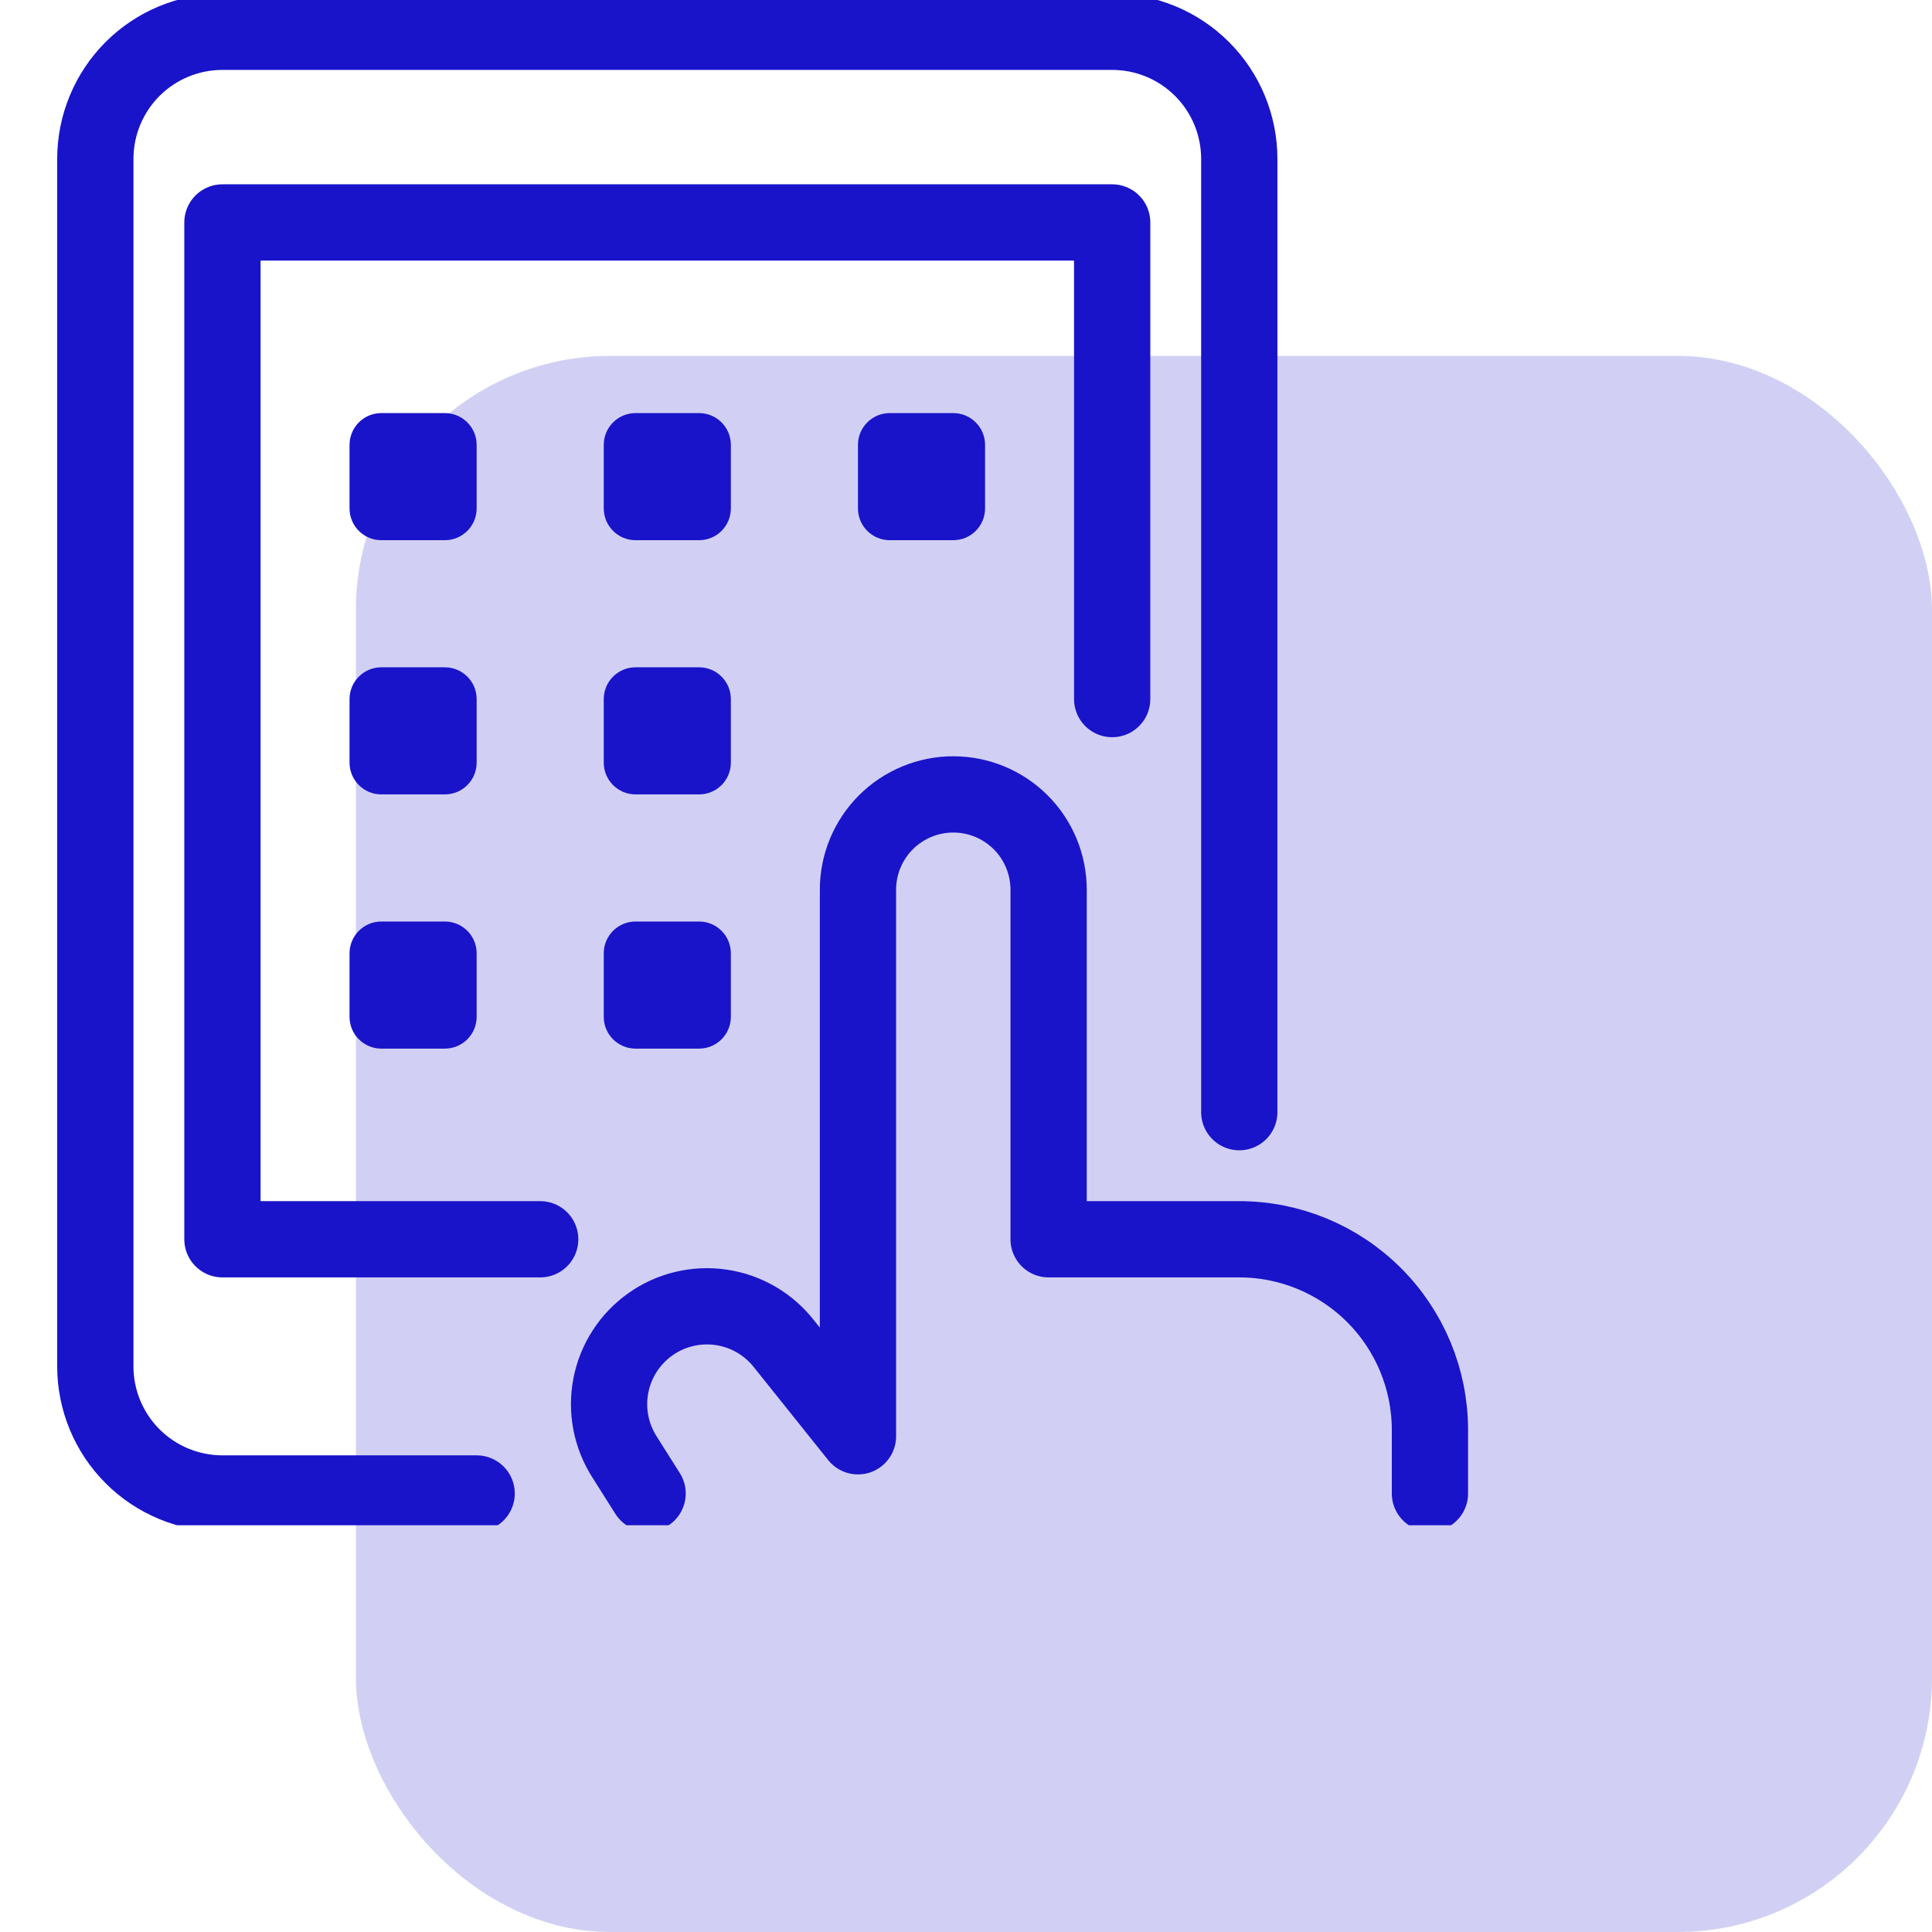 <svg width="76" height="76" viewBox="0 0 76 76" fill="none" xmlns="http://www.w3.org/2000/svg">
<rect opacity="0.2" x="14" y="14" width="62" height="62" rx="10" fill="#1914C9"/>
<g clip-path="url(#clip0_3647_10802)">
<path d="M56.25 58.75V56.25C56.25 54.261 55.46 52.353 54.053 50.947C52.647 49.54 50.739 48.75 48.75 48.75H41.25V35C41.25 34.005 40.855 33.052 40.152 32.348C39.448 31.645 38.495 31.25 37.5 31.25C36.505 31.25 35.552 31.645 34.848 32.348C34.145 33.052 33.75 34.005 33.75 35V56.5L30.85 52.875C30.241 52.091 29.354 51.573 28.372 51.428C27.391 51.283 26.391 51.522 25.582 52.096C24.773 52.67 24.216 53.534 24.029 54.508C23.841 55.483 24.037 56.492 24.575 57.325L25.475 58.75" stroke="#1914C9" stroke-width="3" stroke-linecap="round" stroke-linejoin="round"/>
<path d="M18.75 58.75H8.75C7.424 58.75 6.152 58.223 5.214 57.285C4.277 56.348 3.75 55.076 3.75 53.75V6.25C3.75 4.924 4.277 3.652 5.214 2.714C6.152 1.777 7.424 1.25 8.75 1.25H43.75C45.076 1.25 46.348 1.777 47.285 2.714C48.223 3.652 48.75 4.924 48.75 6.25V43.75" stroke="#1914C9" stroke-width="3" stroke-linecap="round" stroke-linejoin="round"/>
<path d="M21.25 48.75H8.75V8.75H43.75V27.5" stroke="#1914C9" stroke-width="3" stroke-linecap="round" stroke-linejoin="round"/>
<path d="M17.5 16.25H15C14.31 16.25 13.75 16.81 13.75 17.5V20C13.75 20.69 14.31 21.25 15 21.25H17.5C18.19 21.25 18.75 20.69 18.75 20V17.5C18.75 16.81 18.19 16.25 17.5 16.25Z" fill="#1914C9"/>
<path d="M27.5 16.25H25C24.31 16.25 23.75 16.81 23.75 17.5V20C23.75 20.69 24.31 21.25 25 21.25H27.5C28.19 21.25 28.75 20.69 28.75 20V17.5C28.75 16.81 28.19 16.25 27.5 16.25Z" fill="#1914C9"/>
<path d="M37.5 16.25H35C34.31 16.25 33.75 16.81 33.75 17.5V20C33.75 20.69 34.31 21.25 35 21.25H37.5C38.19 21.25 38.75 20.69 38.75 20V17.5C38.75 16.81 38.19 16.25 37.5 16.25Z" fill="#1914C9"/>
<path d="M17.5 26.25H15C14.31 26.25 13.75 26.81 13.75 27.5V30C13.75 30.69 14.31 31.25 15 31.25H17.5C18.19 31.25 18.75 30.69 18.75 30V27.5C18.75 26.81 18.19 26.25 17.5 26.25Z" fill="#1914C9"/>
<path d="M27.5 26.25H25C24.31 26.25 23.75 26.81 23.75 27.5V30C23.75 30.69 24.31 31.25 25 31.25H27.5C28.19 31.25 28.75 30.69 28.75 30V27.5C28.75 26.81 28.19 26.25 27.5 26.25Z" fill="#1914C9"/>
<path d="M17.5 36.25H15C14.31 36.25 13.75 36.81 13.75 37.5V40C13.75 40.69 14.31 41.25 15 41.25H17.5C18.19 41.25 18.75 40.69 18.75 40V37.5C18.75 36.81 18.19 36.25 17.5 36.25Z" fill="#1914C9"/>
<path d="M27.5 36.25H25C24.31 36.25 23.75 36.81 23.75 37.5V40C23.75 40.69 24.31 41.25 25 41.25H27.5C28.19 41.25 28.75 40.69 28.75 40V37.5C28.75 36.81 28.19 36.25 27.5 36.25Z" fill="#1914C9"/>
</g>
<defs>
<clipPath id="clip0_3647_10802">
<rect width="60" height="60" fill="white"/>
</clipPath>
</defs>
</svg>
